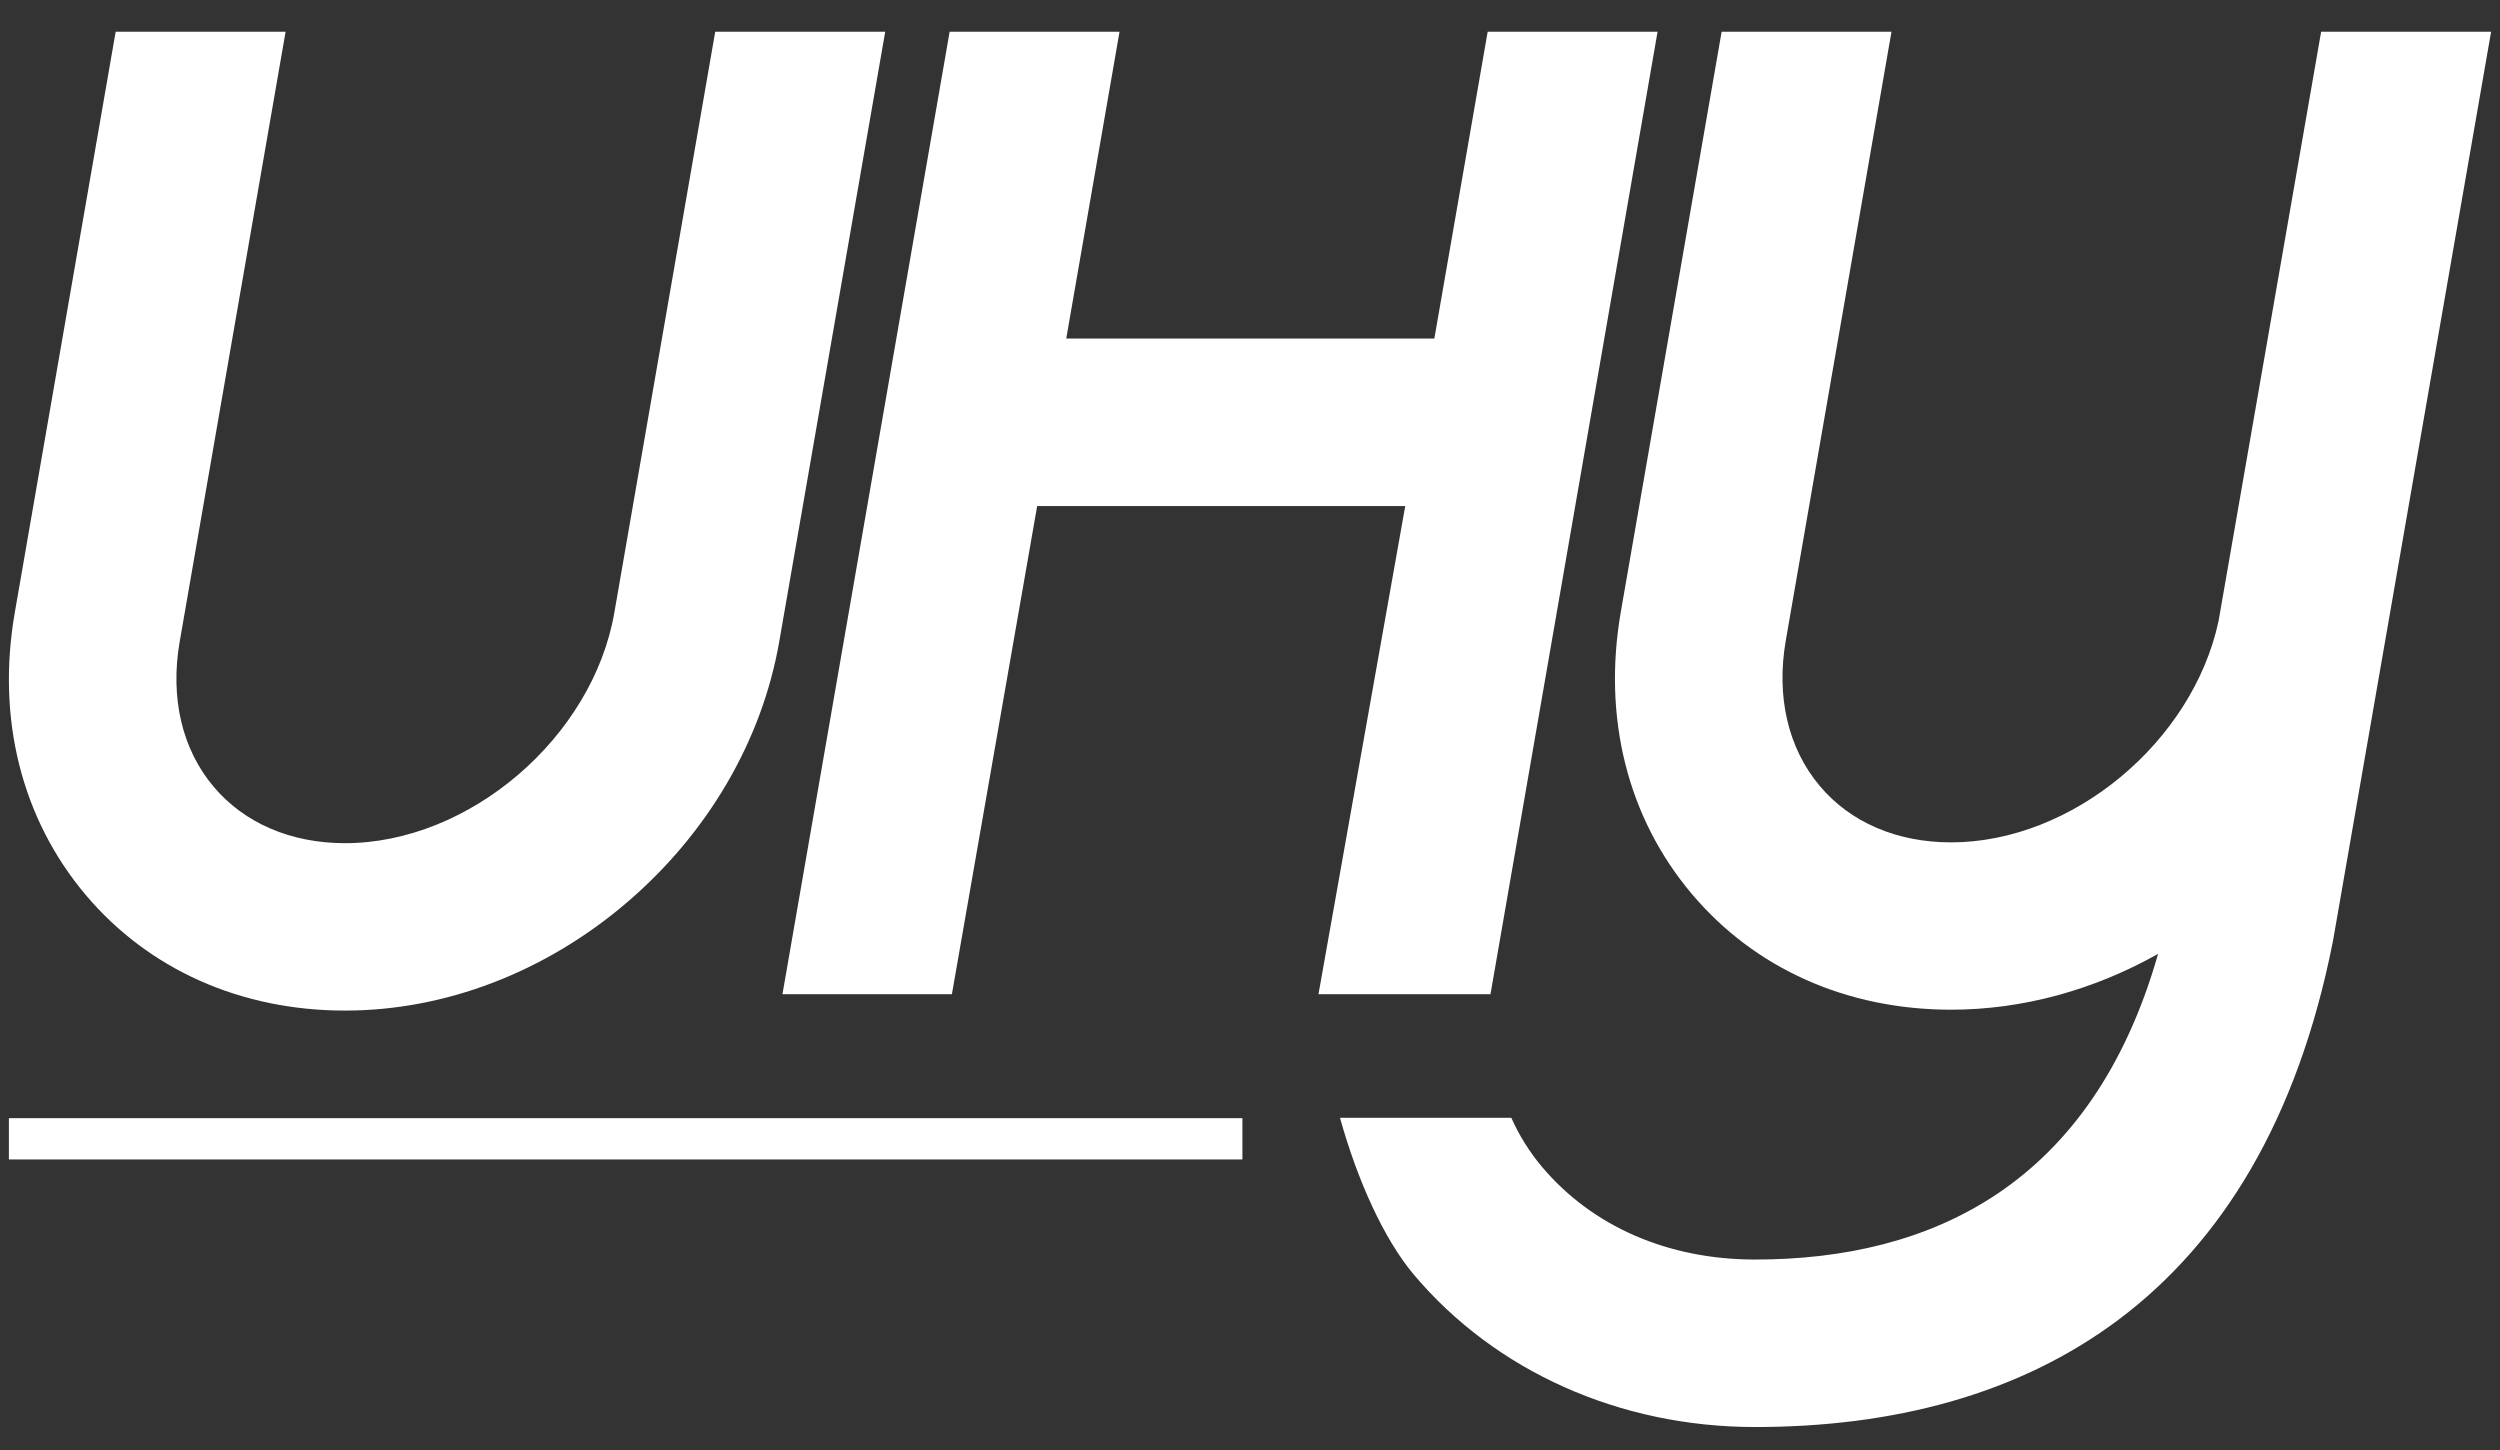 <?xml version="1.0" encoding="UTF-8"?> <svg xmlns="http://www.w3.org/2000/svg" xmlns:xlink="http://www.w3.org/1999/xlink" version="1.1" id="Layer_1" x="0px" y="0px" viewBox="0 0 300 174.011" xml:space="preserve"><rect x="0" y="0" width="300" height="174.011" fill="#333333" stroke="none"/> <g> <rect x="1.068" y="134.18" fill="#FFFFFF" width="148.021" height="4.954"></rect> <path fill-rule="evenodd" clip-rule="evenodd" fill="#FFFFFF" d="M73.718,73.531L85.826,3.81h20.399L93.512,76.983 c-2.068,11.893-8.576,23.033-18.335,31.36c-9.786,8.347-21.788,12.927-33.78,12.927 c-12.527,0-23.58-4.938-31.142-13.915C2.581,98.227-0.431,86.209,1.771,73.531L13.879,3.81h20.392 L21.566,76.983c-1.174,6.725,0.276,12.926,4.066,17.418c3.675,4.369,9.27,6.781,15.765,6.781 C56.312,101.183,71.111,88.513,73.718,73.531"></path> <polygon fill-rule="evenodd" clip-rule="evenodd" fill="#FFFFFF" points="198.908,3.81 178.858,119.304 158.218,119.304 168.627,60.729 124.459,60.729 114.228,119.304 93.895,119.304 113.956,3.81 134.343,3.81 127.951,40.622 172.123,40.622 178.52,3.81 "></polygon> <path fill-rule="evenodd" clip-rule="evenodd" fill="#FFFFFF" d="M278.536,3.81h20.396l-18.972,109.098 c-8.538,43.228-36.696,58.335-69.35,58.335c-16.236,0-31.165-6.672-40.969-18.309 c-3.563-4.253-6.726-11.21-8.843-18.8h20.56c0.934,2.1,2.145,4.049,3.661,5.864 c6.054,7.187,15.146,11.148,25.591,11.148c21.227,0,40.457-9.004,48.363-36.681 c-7.75,4.359-16.291,6.699-24.85,6.699c-12.525,0-23.575-4.946-31.13-13.923 c-7.686-9.121-10.693-21.131-8.495-33.808l12.099-69.623h20.382l-12.685,73.057 c-1.166,6.736,0.275,12.928,4.074,17.439c3.67,4.378,9.262,6.779,15.756,6.779 c14.555,0,29.004-12.064,32.105-26.565L278.536,3.81z"></path> </g> </svg> 